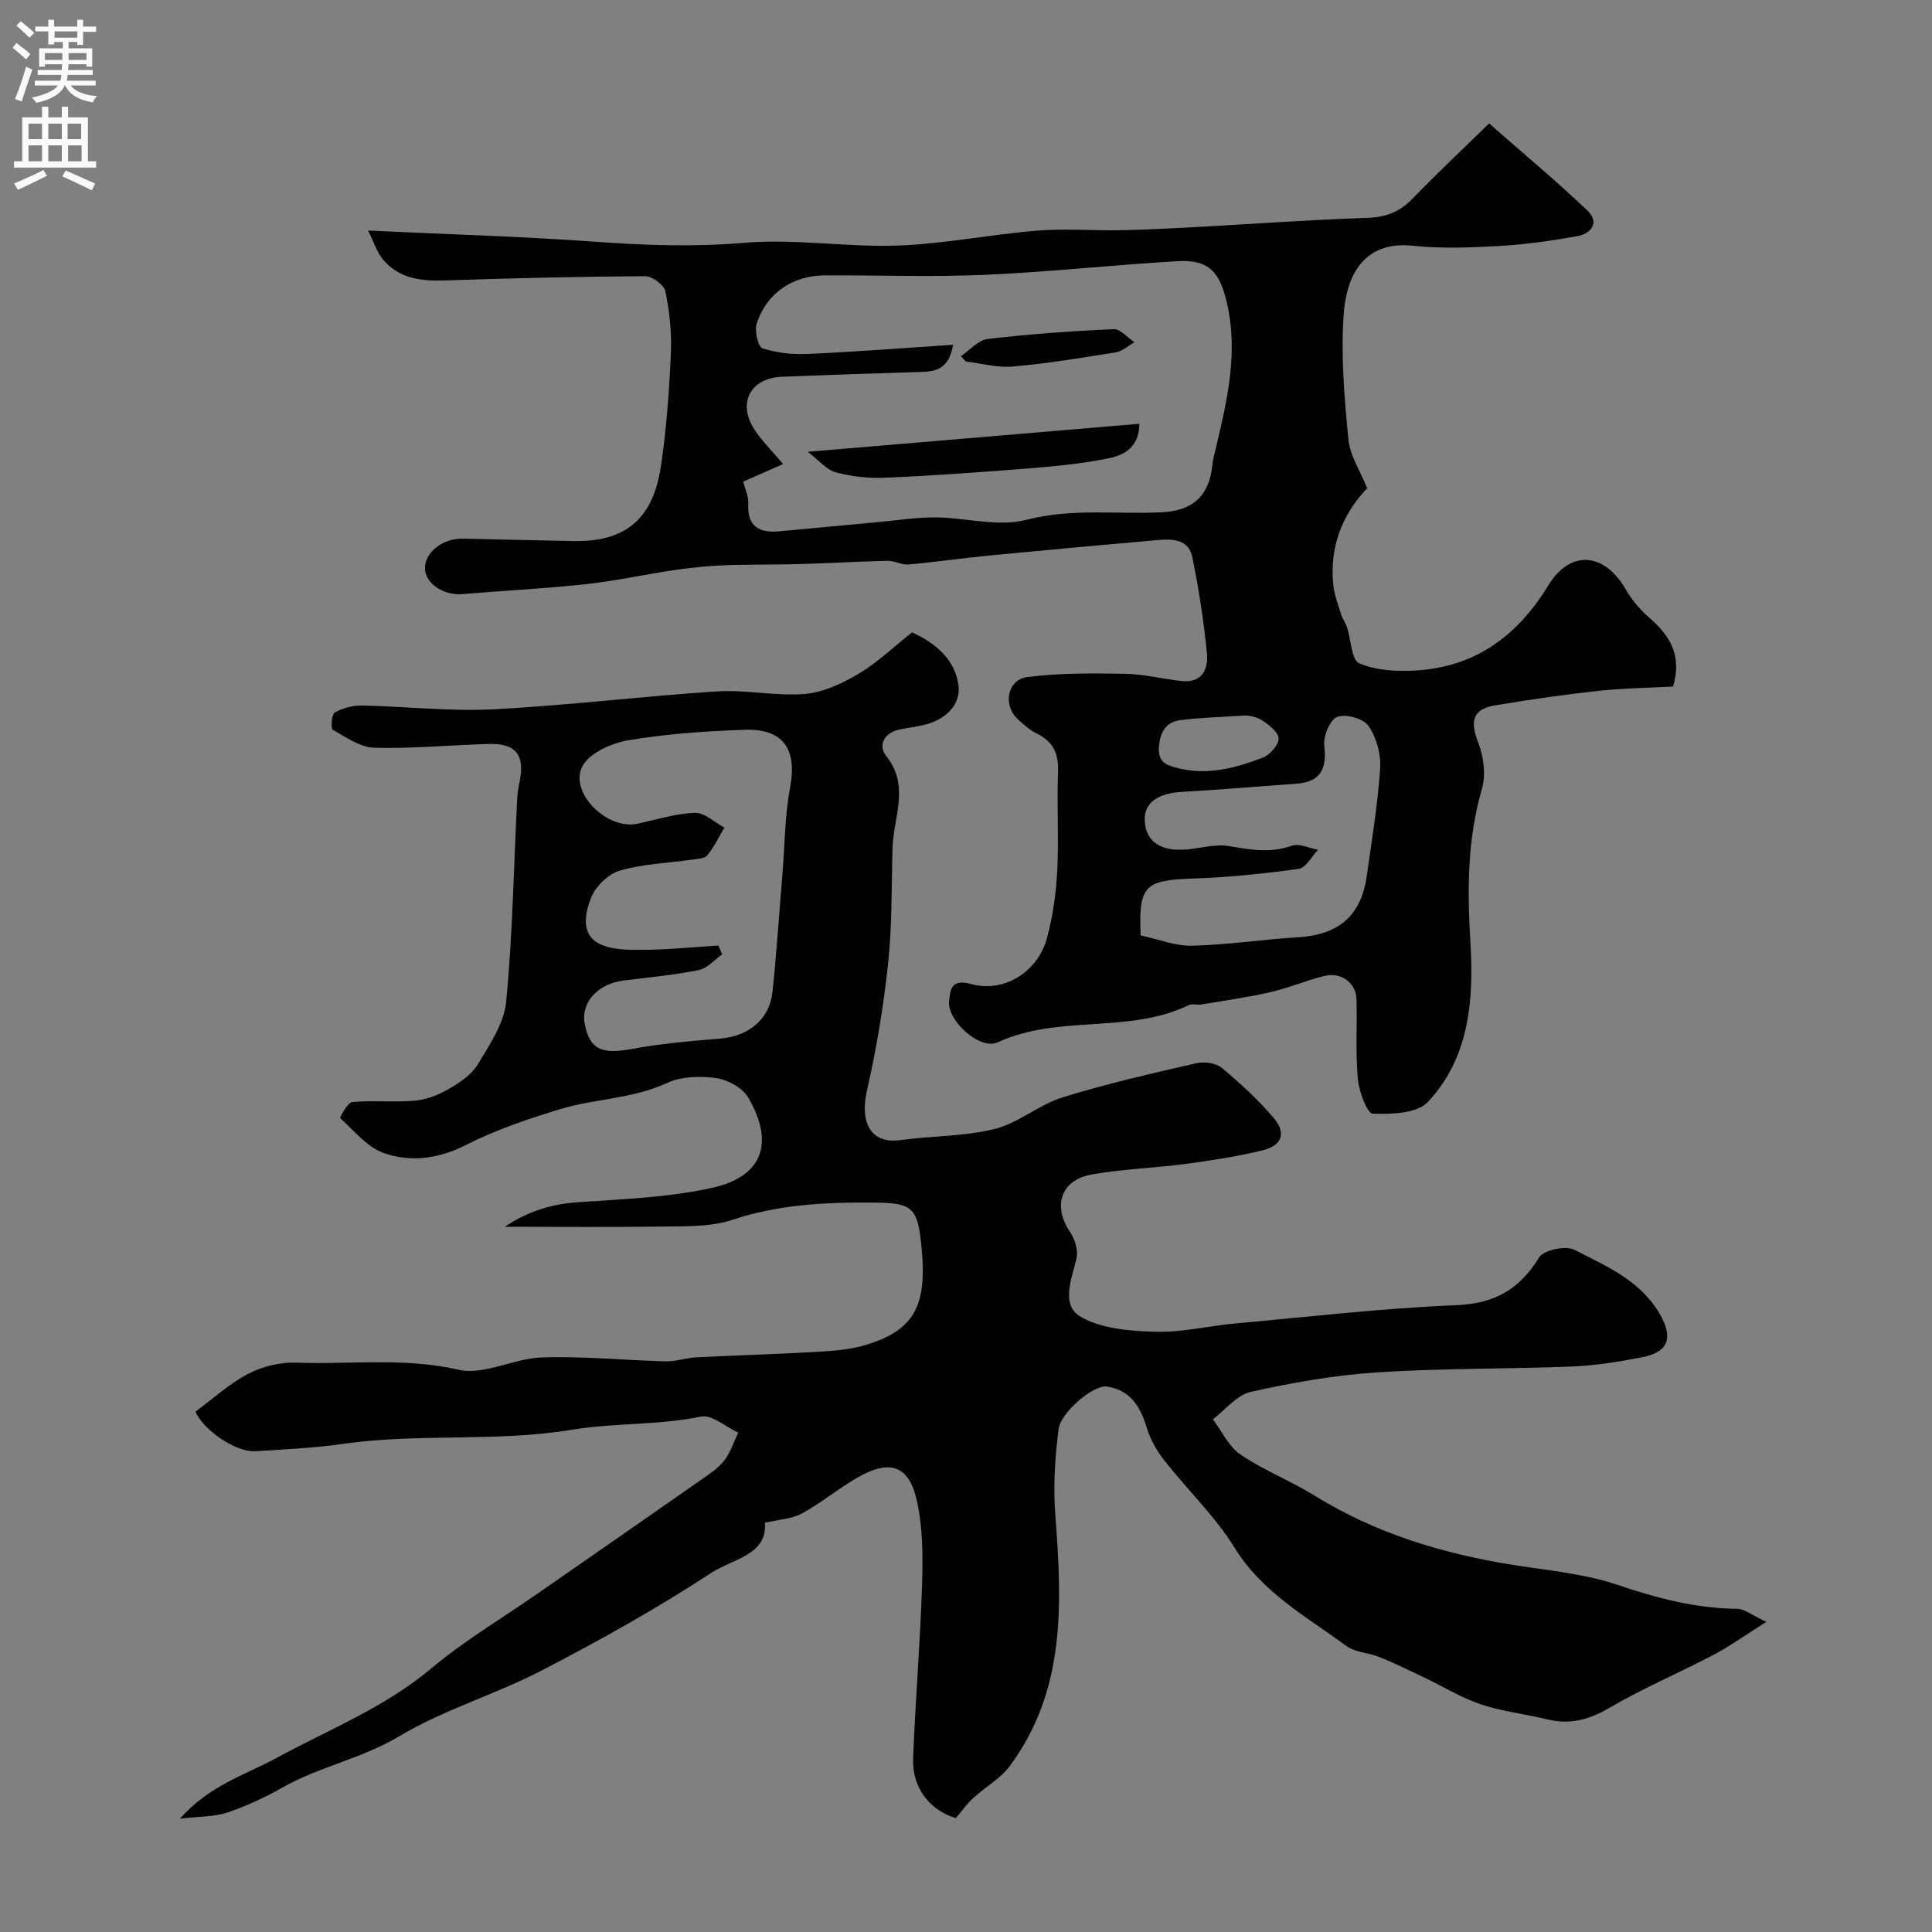 <svg enable-background="new 0 0 400 400" viewBox="0 0 400 400" xmlns="http://www.w3.org/2000/svg"><rect x="0" y="0" width="400" height="400" fill="#808080" stroke="none"/><g fill="#000001"><path d="m197.91 376.42c-5.33-1.57-9.1-6.22-8.86-12.36.47-12.04 1.48-24.06 1.86-36.11.18-5.76.16-11.71-1.09-17.28-1.65-7.34-5.63-8.6-12.34-4.73-3.94 2.28-7.49 5.24-11.48 7.42-2.06 1.12-4.67 1.22-7.65 1.92.61 6.64-6.74 7.52-11.05 10.34-11.27 7.39-23.11 13.99-35.09 20.21-9.62 4.99-20.29 8.11-29.54 13.64-7.76 4.64-16.54 6.27-24.25 10.65-3.61 2.05-7.44 3.82-11.36 5.15-2.61.88-5.56.76-9.81 1.27 6.13-6.93 13.45-9.02 19.89-12.52 10.89-5.92 22.49-10.47 32.2-18.63 6.83-5.74 14.62-10.35 21.97-15.46 11.26-7.82 22.52-15.63 33.75-23.48 1.74-1.22 3.61-2.43 4.89-4.07 1.3-1.66 1.96-3.82 2.89-5.77-2.59-1.19-5.47-3.78-7.71-3.32-8.87 1.83-18.02 1.28-26.63 2.71-15.83 2.62-31.69.68-47.39 2.93-6.02.86-12.12 1.14-18.2 1.53-4.25.27-11.04-4.66-12.43-8.21 3.77-2.77 7.09-5.84 10.95-7.84 2.93-1.51 6.59-2.41 9.88-2.29 11.19.42 22.35-1.13 33.63 1.47 5.26 1.21 11.44-2.36 17.25-2.55 8.54-.28 17.12.6 25.68.81 2.09.05 4.18-.72 6.29-.83 7.92-.41 15.86-.62 23.78-1.07 3.59-.21 7.29-.37 10.72-1.33 11.43-3.2 13.5-9.05 11.94-22.2-.8-6.77-2.49-7.37-9.72-7.44-9.93-.09-19.71.39-29.3 3.59-3.96 1.32-8.45 1.3-12.71 1.36-11.59.17-23.19.06-34.33.06 4.03-2.78 9.06-4.66 14.89-5.07 9.37-.66 18.89-.97 28-2.99 10.5-2.33 12.98-9.32 7.46-18.73-1.18-2.01-4.25-3.67-6.65-4-3.31-.46-7.22-.34-10.17 1.03-7.1 3.29-14.87 3.22-22.1 5.41-6.65 2.02-13.32 4.28-19.49 7.41-5.67 2.87-11.4 3.63-16.97 1.69-3.47-1.21-6.2-4.62-9.07-7.25-.13-.12 1.53-3.23 2.5-3.32 4.32-.39 8.73.1 13.05-.3 2.41-.22 4.9-1.23 7.01-2.46 2.23-1.3 4.67-2.94 5.94-5.07 2.43-4.05 5.41-8.43 5.85-12.89 1.34-13.8 1.57-27.71 2.26-41.57.06-1.3.23-2.62.5-3.89 1.18-5.62-.65-8.1-6.28-7.96-7.94.21-15.88 1-23.79.78-2.92-.08-5.86-2.18-8.58-3.73-.45-.26-.24-3.19.42-3.56 1.63-.92 3.69-1.48 5.57-1.45 9.1.18 18.23 1.25 27.29.78 15.43-.79 30.79-2.71 46.21-3.7 6.05-.39 12.22 1.02 18.24.52 3.83-.32 7.77-2.17 11.15-4.18 3.91-2.33 7.27-5.58 11.04-8.57 4.84 2.2 8.88 5.59 9.61 10.88.55 3.98-2.44 6.96-6.5 8.12-1.87.53-3.84.72-5.75 1.13-3.18.68-4.42 3.33-2.72 5.45 5 6.22 1.51 12.66 1.33 19-.23 7.98-.07 16-.91 23.92-.94 8.89-2.43 17.77-4.41 26.49-1.38 6.08.48 11.03 6.99 10.13 6.49-.89 13.21-.74 19.51-2.31 4.9-1.22 9.13-5.01 14.01-6.53 9.12-2.83 18.47-4.95 27.78-7.09 1.62-.37 4.01-.01 5.22 1 3.81 3.17 7.51 6.57 10.72 10.34 2.66 3.12 1.73 5.74-2.27 6.71-5.2 1.26-10.53 2.09-15.84 2.8-6.5.87-13.1 1.06-19.55 2.2-6.47 1.15-8.14 6.56-4.45 12 1 1.47 1.68 3.8 1.28 5.44-1.03 4.27-3.27 9.61.84 12 4.33 2.52 10.22 2.98 15.46 3.13 5.51.16 11.04-1.22 16.58-1.72 15.22-1.38 30.44-3.16 45.69-3.78 7.99-.32 13.14-3.26 17.21-9.89.95-1.54 5.53-2.52 7.31-1.59 6.44 3.34 13.34 6.14 17.48 12.97 2.96 4.89 2.31 8.16-3.38 9.27-4.8.94-9.69 1.73-14.56 1.93-13.48.54-27 .34-40.45 1.22-8.76.57-17.51 2.12-26.08 4.03-2.9.64-5.25 3.72-7.86 5.68 1.88 2.49 3.29 5.66 5.73 7.31 4.82 3.26 10.36 5.42 15.33 8.49 12.56 7.78 26.3 11.96 40.75 14.29 7.39 1.19 15.01 1.83 22.03 4.21 8.12 2.75 16.14 4.85 24.73 4.94 1.52.02 3.03 1.31 6.02 2.7-4.47 2.82-7.58 5.06-10.94 6.83-7.15 3.75-14.63 6.92-21.59 10.99-4.2 2.46-8.15 3.51-12.83 2.37-4.58-1.12-9.35-1.64-13.79-3.13-4.07-1.37-7.81-3.7-11.72-5.56-3.06-1.46-6.12-2.96-9.26-4.23-2.23-.91-5-.93-6.84-2.29-8.27-6.09-17.4-11.04-23.13-20.34-4.01-6.51-9.74-11.94-14.5-18.01-1.57-2-2.93-4.37-3.66-6.8-1.33-4.44-3.48-7.89-8.34-8.55-2.69-.36-9.48 5.27-9.94 8.87-.75 5.83-1.12 11.82-.67 17.67 1.38 18.24 2.26 36.31-9.45 52.05-1.94 2.61-5.06 4.32-7.51 6.58-1.34 1.18-2.34 2.65-3.62 4.18zm-49.19-180.66c.27.61.53 1.22.8 1.83-1.61 1.13-3.09 2.9-4.85 3.25-5.11 1.03-10.33 1.51-15.52 2.16-5.46.68-9 4.64-8.07 9.1 1.1 5.28 3.52 6.22 9.9 5.05 5.95-1.09 12.01-1.62 18.05-2.11 5.94-.48 10.31-3.96 10.91-9.71.86-8.17 1.39-16.38 2.07-24.57.48-5.91.48-11.9 1.57-17.69 1.49-7.96-1.36-12.28-9.53-11.98-8.04.3-16.14.84-24.05 2.19-3.46.59-8.1 2.69-9.46 5.45-2.7 5.47 5.21 13.13 11.39 11.82 3.97-.84 7.93-2.12 11.93-2.26 2-.07 4.07 1.97 6.11 3.05-1.14 1.93-2.11 4-3.51 5.72-.58.71-2.07.76-3.17.92-5.01.72-10.19.86-14.99 2.28-2.41.71-5.08 3.34-5.98 5.72-1.16 3.07-2.18 7.54 1.88 9.47 2.72 1.29 6.23 1.23 9.39 1.2 5.03-.05 10.08-.57 15.13-.89z"/><path d="m76.21 47.73c16.67.79 31.96 1.23 47.2 2.33 10.25.74 20.36 1.09 30.68.21 10.5-.89 21.19.95 31.77.57 9.62-.34 19.17-2.3 28.79-3.08 5.87-.48 11.8.02 17.71-.1 5.25-.1 10.49-.4 15.73-.68 11.7-.64 23.39-1.49 35.1-1.88 3.77-.13 6.57-1.21 9.17-3.89 5.17-5.33 10.59-10.42 15.94-15.65 7.19 6.31 14.02 11.98 20.42 18.1 2.48 2.37.74 4.72-2.17 5.24-5.3.94-10.67 1.72-16.04 2.02-5.98.34-12.05.59-17.98-.04-9.28-.99-13.69 4.95-14.34 14.26-.59 8.53.15 17.21.97 25.77.32 3.38 2.46 6.58 3.89 10.18-5.25 5.53-7.79 12.24-7.01 19.99.21 2.08 1.01 4.12 1.64 6.14.29.93.91 1.76 1.21 2.68.84 2.57.91 6.73 2.51 7.42 3.44 1.48 7.68 1.73 11.54 1.51 12.41-.69 21.16-7.06 27.63-17.64 4.59-7.51 11.64-6.75 15.98.78 1.25 2.17 2.96 4.21 4.85 5.86 4.15 3.61 6.93 7.59 5 14.31-4.89.27-10.27.33-15.59.91-7.14.78-14.25 1.82-21.33 3-4.56.76-5.15 3.28-3.48 7.55 1.15 2.93 1.68 6.76.83 9.7-3.06 10.48-3.05 21.01-2.4 31.73.73 11.94-.18 23.88-8.78 33.1-2.24 2.41-7.58 2.59-11.44 2.44-1.17-.05-2.84-4.59-3.08-7.18-.51-5.47-.13-11.01-.28-16.51-.09-3.36-3.17-5.68-6.62-4.83-3.78.93-7.41 2.5-11.2 3.36-4.74 1.09-9.58 1.76-14.39 2.57-.81.14-1.8-.23-2.48.1-12.49 6.07-26.96 1.88-39.59 7.72-3.67 1.7-10.57-4.52-10.06-8.57.24-1.94.18-4.71 4.53-3.5 6.88 1.91 13.83-2.57 15.7-9.43 1.24-4.53 1.9-9.3 2.15-13.99.35-6.81-.1-13.67.17-20.49.15-3.78-1.01-6.3-4.43-7.96-1.45-.71-2.72-1.86-3.92-2.97-3.11-2.88-2.19-8.17 1.98-8.71 6.64-.86 13.44-.79 20.16-.68 3.89.06 7.76 1.03 11.66 1.49 4.38.52 5.71-2.43 5.37-5.82-.67-6.64-1.68-13.27-3.02-19.81-.79-3.85-4.27-3.81-7.38-3.53-11.61 1.02-23.22 2.08-34.82 3.2-5.54.54-11.05 1.35-16.59 1.84-1.39.12-2.86-.79-4.28-.76-6.13.14-12.26.5-18.39.68-5.17.15-10.36.04-15.53.25-3.43.14-6.87.49-10.27.99-6.11.9-12.17 2.25-18.3 2.92-8.49.92-17.04 1.33-25.55 2.05-3.8.32-7.57-2.07-7.75-5.14-.2-3.41 3.59-6.44 7.91-6.34 7.65.18 15.31.36 22.96.5 12.54.23 16.69-6.63 18.03-15.88 1.1-7.63 1.67-15.37 2-23.08.18-4.24-.28-8.59-1.14-12.75-.27-1.33-2.74-3.14-4.2-3.13-13.76.08-27.53.41-41.29.88-5 .17-9.66-.32-13.02-4.39-1.31-1.62-1.94-3.76-3.04-5.94zm77.67 51.98c.42 1.7 1.12 3.13 1.04 4.51-.27 4.78 2.22 6.18 6.46 5.78 6.86-.64 13.72-1.29 20.57-1.92 3.92-.36 7.85-.99 11.78-.96 6.28.05 12.95 2.02 18.75.51 9.45-2.46 18.75-1.1 28.1-1.57 6.31-.32 9.79-3.34 10.43-9.8.13-1.28.5-2.54.8-3.8 2.31-9.74 4.54-19.42 2.25-29.58-1.48-6.57-3.74-9.19-10.3-8.81-13.29.78-26.54 2.25-39.83 2.83-11 .48-22.04.06-33.06.11-6.78.03-12.14 3.64-14.21 10-.49 1.5.3 4.82 1.21 5.11 2.95.96 6.26 1.3 9.39 1.16 9.82-.44 19.63-1.21 30.07-1.9-.86 5.02-3.52 5.54-6.66 5.63-9.59.28-19.18.61-28.77.99-6.38.25-9.21 5.24-5.88 10.65 1.53 2.49 3.73 4.57 6.11 7.43-2.86 1.26-5.51 2.43-8.25 3.63zm82.27 93.96c3.72.79 7.22 2.22 10.67 2.13 7.36-.19 14.69-1.31 22.05-1.76 8.3-.51 12.95-4.47 14.11-12.7 1.04-7.42 2.28-14.84 2.77-22.31.19-2.91-.78-6.38-2.43-8.76-1.05-1.51-4.72-2.52-6.47-1.84-1.51.59-2.91 4.01-2.67 5.97.58 4.92-.86 7.52-5.91 7.87-7.86.55-15.72 1.24-23.58 1.68-4.9.28-7.76 2.23-7.69 5.71.08 4.11 2.71 6.4 7.69 6.27 3.27-.08 6.64-1.29 9.75-.76 4.43.76 8.57 1.5 13.01-.07 1.53-.54 3.62.51 5.45.83-1.34 1.38-2.53 3.75-4.03 3.96-7.29 1.01-14.65 1.76-22.01 2.01-9.86.35-11.13 1.43-10.71 11.77zm21.84-45.55c-5.54.37-9.65.44-13.7.99-2.97.4-4.14 2.58-4.35 5.59-.21 3.12 1.54 3.74 4.01 4.35 6.14 1.52 11.88-.05 17.46-2.17 1.48-.56 3.34-2.64 3.31-3.97s-2.04-2.9-3.52-3.83c-1.3-.83-3.06-.92-3.21-.96z"/><path d="m167.23 93.54c23.86-2.01 46.11-3.89 68.66-5.8 0 4.72-3.04 6.44-6.11 7.09-5.41 1.14-10.98 1.67-16.51 2.12-9.99.81-20 1.52-30.01 1.96-3.39.15-6.91-.25-10.19-1.11-1.89-.49-3.41-2.41-5.84-4.26z"/><path d="m198.94 73.74c1.85-1.24 3.6-3.33 5.57-3.56 8.65-1.02 17.35-1.64 26.06-2.03 1.39-.06 2.87 1.75 4.3 2.7-1.27.72-2.47 1.87-3.82 2.09-7.09 1.15-14.19 2.31-21.34 2.95-3.19.28-6.49-.65-9.74-1.04-.34-.38-.69-.75-1.03-1.11z"/></g><path d="m2.6 9.9.8-1c.9.7 1.9 1.4 2.9 2.3l-.9 1.1c-1.1-1-2-1.8-2.8-2.4zm.5 10.6c.9-2.1 1.6-4.3 2.3-6.7.4.2.8.4 1.3.6-.7 2.1-1.5 4.3-2.2 6.6zm.3-15.2.9-.9c1 .8 2 1.6 2.8 2.4l-1 1c-.9-.9-1.8-1.7-2.7-2.5zm12.6-1.2h1.2v1.4h2.7v1.1h-2.7v2.7h-1.2v-.6h-1.8v1.3h4.9v3.8h-1.2v-.5h-3.7c0 .4-.1.9-.1 1.2h5.1v1h-5.2c0 .5-.1.9-.2 1.2h6v1h-5.2c1.1 1.3 2.9 2 5.5 2.2-.4.4-.7.8-.9 1.3-2.9-.5-4.8-1.6-5.7-3.5h-.1c-.8 1.7-2.7 2.9-5.9 3.6-.2-.4-.6-.8-.9-1.1 2.8-.6 4.6-1.4 5.4-2.5h-4.8v-1h5.3c.1-.3.2-.7.2-1.2h-4.9v-1h5c0-.4 0-.8.1-1.2h-3.6v.5h-1.2v-3.8h4.9v-1.3h-1.8v.5h-1.2v-2.7h-2.7v-1h2.7v-1.4h1.2v1.4h4.8zm-6.7 8.3h3.6c0-.4 0-.9 0-1.4h-3.6zm1.9-4.6h4.8v-1.3h-4.7v1.3zm6.7 3.2h-3.7v1.4h3.7v-2.4z" fill="#fafafb"/><path d="m8.7 22.1h1.3v2.2h2.8v-2.2h1.3v2.2h4.1v9.1h1.7v1.3h-17v-1.3h1.7v-9.1h4.1zm.3 13.1.7 1.2c-1.8.9-3.8 1.9-6 2.9-.2-.4-.5-.8-.8-1.3 2.3-1 4.4-1.9 6.1-2.8zm-3.1-6.4h2.8v-3.2h-2.8zm0 4.6h2.8v-3.3h-2.8zm4.1-4.6h2.8v-3.2h-2.8zm0 4.6h2.8v-3.3h-2.8zm3.6 1.9c2.1.9 4.1 1.8 6.1 2.7l-.7 1.4c-2.2-1.1-4.2-2-6.1-2.9zm3.2-9.7h-2.8v3.2h2.8zm-2.7 7.8h2.8v-3.3h-2.8z" fill="#fafafb"/></svg>